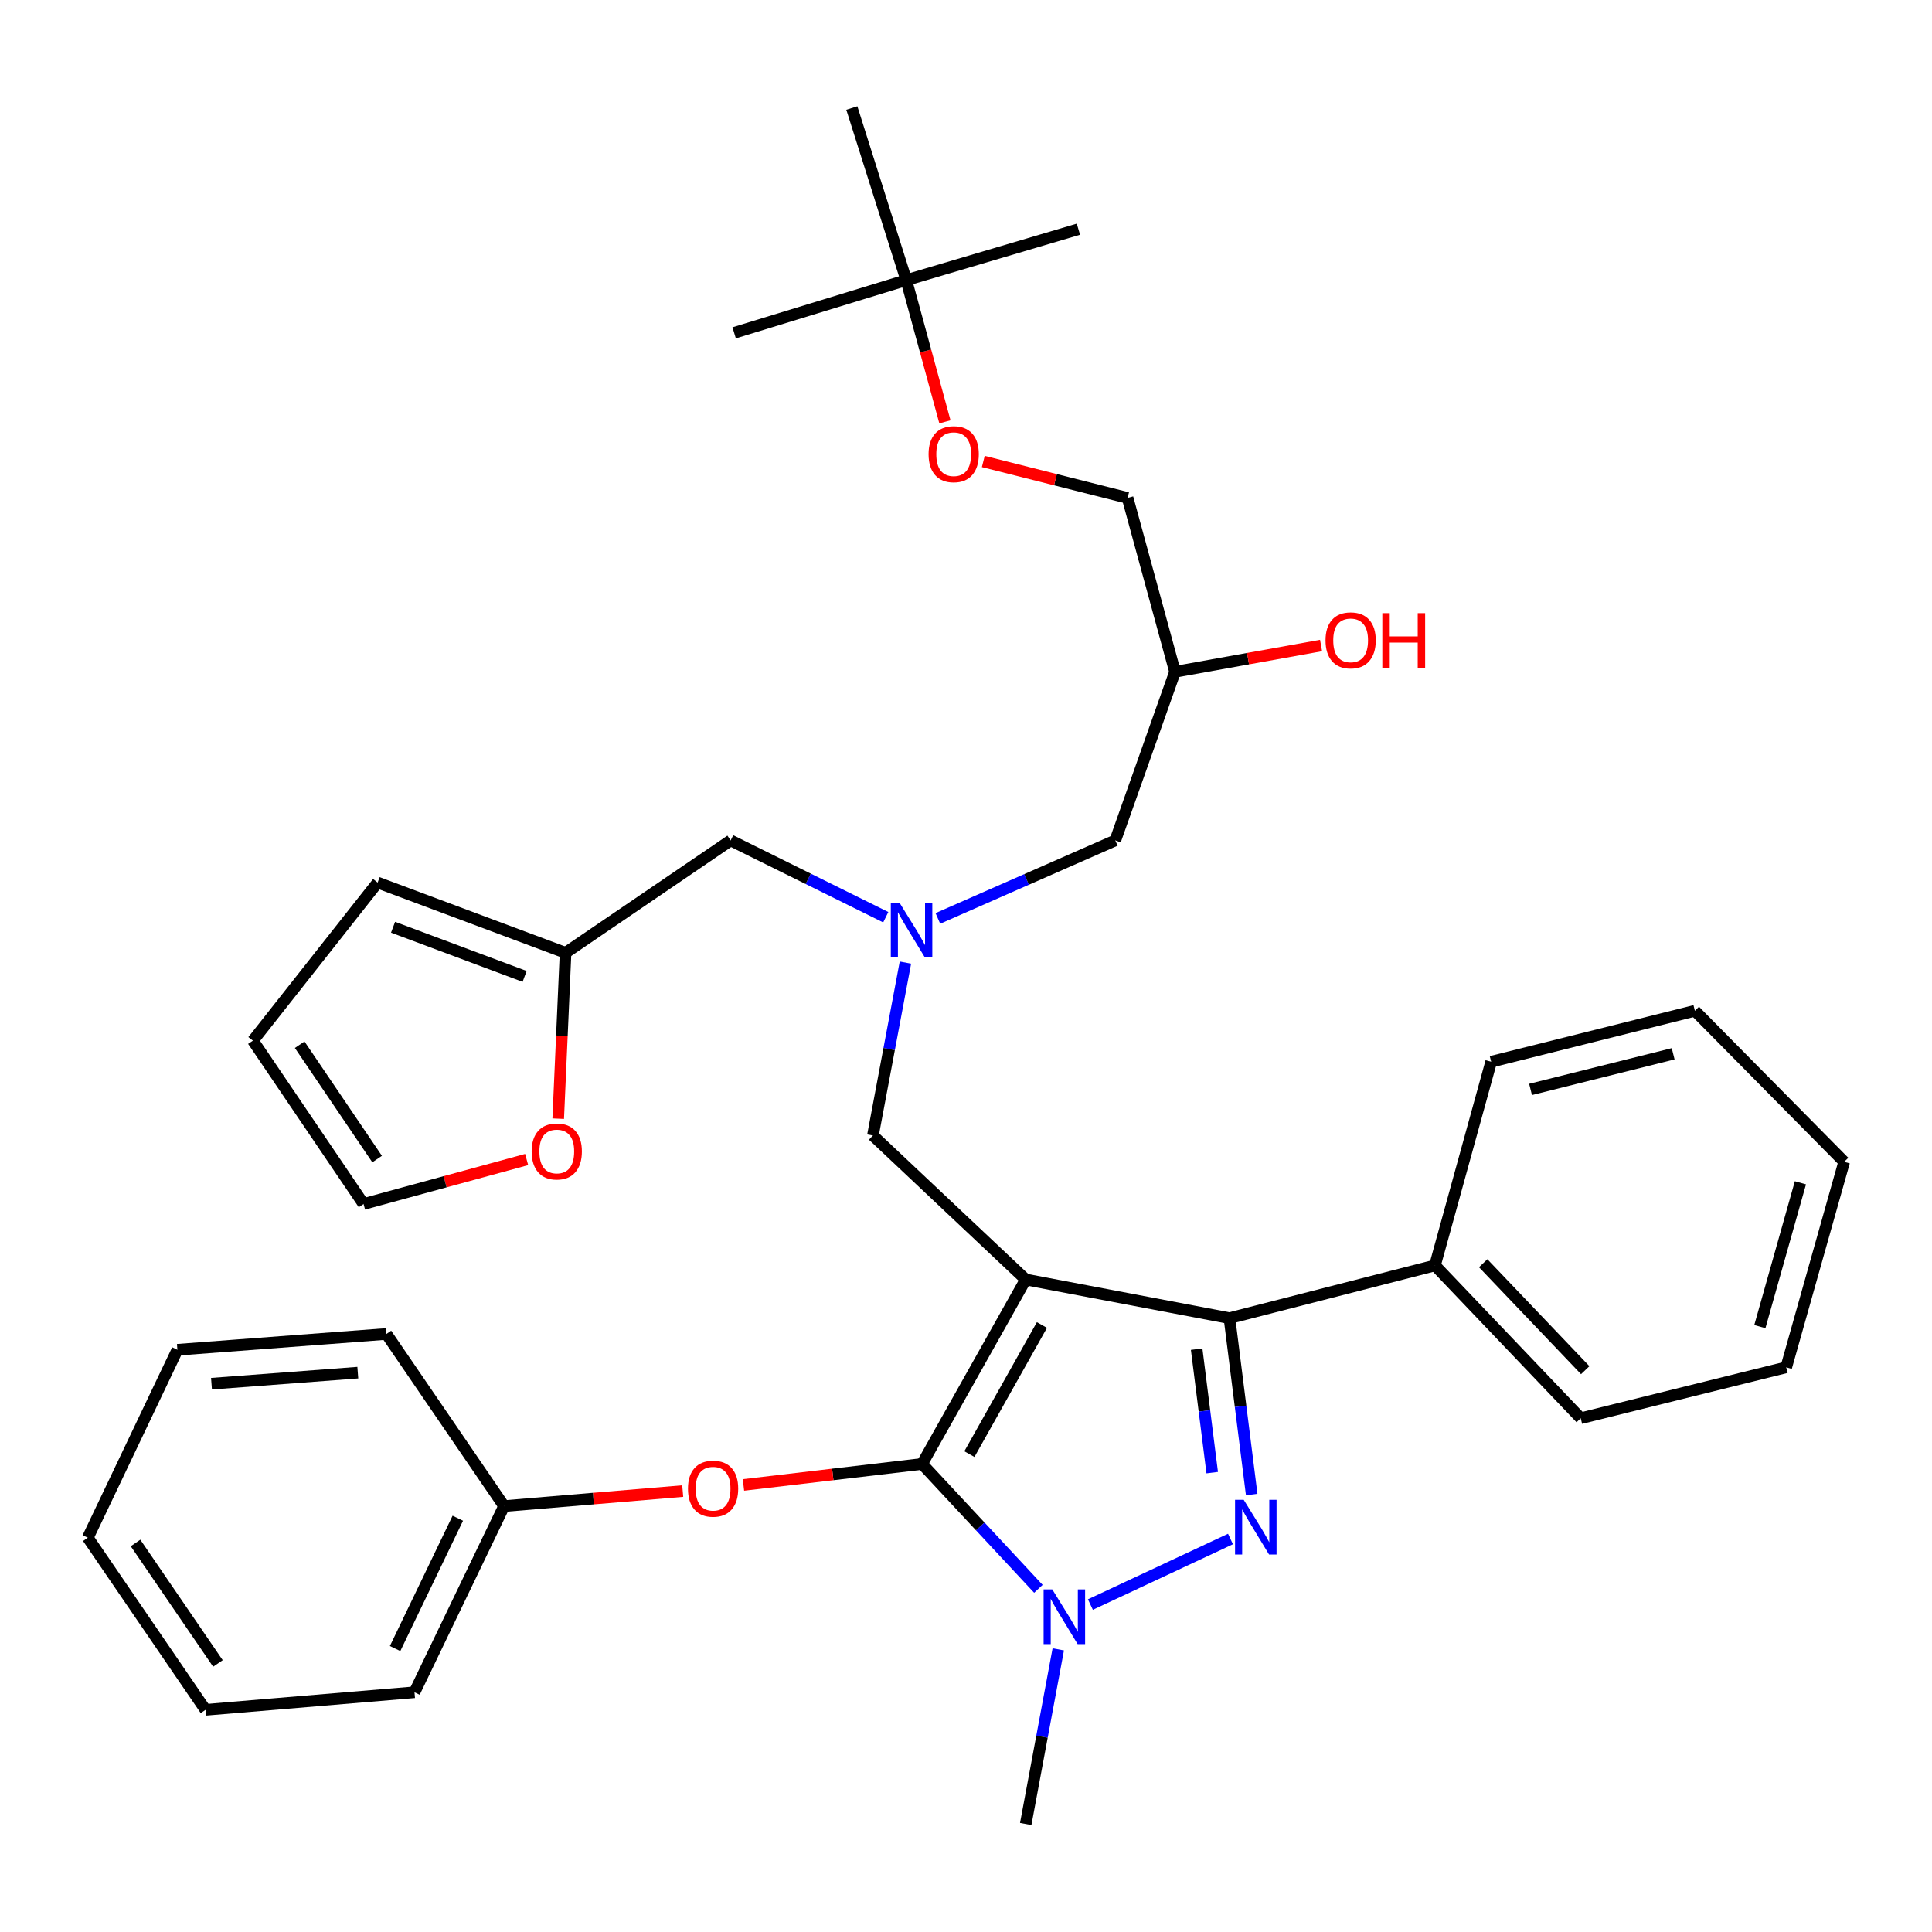 <?xml version='1.0' encoding='iso-8859-1'?>
<svg version='1.1' baseProfile='full'
              xmlns='http://www.w3.org/2000/svg'
                      xmlns:rdkit='http://www.rdkit.org/xml'
                      xmlns:xlink='http://www.w3.org/1999/xlink'
                  xml:space='preserve'
width='1000px' height='1000px' viewBox='0 0 1000 1000'>
<!-- END OF HEADER -->
<rect style='opacity:1.0;fill:#FFFFFF;stroke:none' width='1000' height='1000' x='0' y='0'> </rect>
<path class='bond-0' d='M 458.47,474.754 L 418.328,454.878' style='fill:none;fill-rule:evenodd;stroke:#0000FF;stroke-width:6px;stroke-linecap:butt;stroke-linejoin:miter;stroke-opacity:1' />
<path class='bond-0' d='M 418.328,454.878 L 378.185,435.002' style='fill:none;fill-rule:evenodd;stroke:#000000;stroke-width:6px;stroke-linecap:butt;stroke-linejoin:miter;stroke-opacity:1' />
<path class='bond-1' d='M 485.442,475.377 L 531.358,455.189' style='fill:none;fill-rule:evenodd;stroke:#0000FF;stroke-width:6px;stroke-linecap:butt;stroke-linejoin:miter;stroke-opacity:1' />
<path class='bond-1' d='M 531.358,455.189 L 577.275,435.002' style='fill:none;fill-rule:evenodd;stroke:#000000;stroke-width:6px;stroke-linecap:butt;stroke-linejoin:miter;stroke-opacity:1' />
<path class='bond-2' d='M 468.65,498.231 L 460.232,542.98' style='fill:none;fill-rule:evenodd;stroke:#0000FF;stroke-width:6px;stroke-linecap:butt;stroke-linejoin:miter;stroke-opacity:1' />
<path class='bond-2' d='M 460.232,542.98 L 451.815,587.729' style='fill:none;fill-rule:evenodd;stroke:#000000;stroke-width:6px;stroke-linecap:butt;stroke-linejoin:miter;stroke-opacity:1' />
<path class='bond-3' d='M 577.275,435.002 L 608.187,347.724' style='fill:none;fill-rule:evenodd;stroke:#000000;stroke-width:6px;stroke-linecap:butt;stroke-linejoin:miter;stroke-opacity:1' />
<path class='bond-4' d='M 608.187,347.724 L 645.984,340.92' style='fill:none;fill-rule:evenodd;stroke:#000000;stroke-width:6px;stroke-linecap:butt;stroke-linejoin:miter;stroke-opacity:1' />
<path class='bond-4' d='M 645.984,340.92 L 683.78,334.117' style='fill:none;fill-rule:evenodd;stroke:#FF0000;stroke-width:6px;stroke-linecap:butt;stroke-linejoin:miter;stroke-opacity:1' />
<path class='bond-5' d='M 608.187,347.724 L 583.633,257.722' style='fill:none;fill-rule:evenodd;stroke:#000000;stroke-width:6px;stroke-linecap:butt;stroke-linejoin:miter;stroke-opacity:1' />
<path class='bond-6' d='M 583.633,257.722 L 546.292,248.295' style='fill:none;fill-rule:evenodd;stroke:#000000;stroke-width:6px;stroke-linecap:butt;stroke-linejoin:miter;stroke-opacity:1' />
<path class='bond-6' d='M 546.292,248.295 L 508.952,238.869' style='fill:none;fill-rule:evenodd;stroke:#FF0000;stroke-width:6px;stroke-linecap:butt;stroke-linejoin:miter;stroke-opacity:1' />
<path class='bond-7' d='M 489.09,218.349 L 479.089,181.674' style='fill:none;fill-rule:evenodd;stroke:#FF0000;stroke-width:6px;stroke-linecap:butt;stroke-linejoin:miter;stroke-opacity:1' />
<path class='bond-7' d='M 479.089,181.674 L 469.088,144.999' style='fill:none;fill-rule:evenodd;stroke:#000000;stroke-width:6px;stroke-linecap:butt;stroke-linejoin:miter;stroke-opacity:1' />
<path class='bond-8' d='M 469.088,144.999 L 440.91,55.909' style='fill:none;fill-rule:evenodd;stroke:#000000;stroke-width:6px;stroke-linecap:butt;stroke-linejoin:miter;stroke-opacity:1' />
<path class='bond-9' d='M 469.088,144.999 L 558.179,118.634' style='fill:none;fill-rule:evenodd;stroke:#000000;stroke-width:6px;stroke-linecap:butt;stroke-linejoin:miter;stroke-opacity:1' />
<path class='bond-10' d='M 469.088,144.999 L 379.997,172.276' style='fill:none;fill-rule:evenodd;stroke:#000000;stroke-width:6px;stroke-linecap:butt;stroke-linejoin:miter;stroke-opacity:1' />
<path class='bond-11' d='M 451.815,587.729 L 530.912,662.27' style='fill:none;fill-rule:evenodd;stroke:#000000;stroke-width:6px;stroke-linecap:butt;stroke-linejoin:miter;stroke-opacity:1' />
<path class='bond-12' d='M 537.467,822.38 L 507.368,790.055' style='fill:none;fill-rule:evenodd;stroke:#0000FF;stroke-width:6px;stroke-linecap:butt;stroke-linejoin:miter;stroke-opacity:1' />
<path class='bond-12' d='M 507.368,790.055 L 477.269,757.729' style='fill:none;fill-rule:evenodd;stroke:#000000;stroke-width:6px;stroke-linecap:butt;stroke-linejoin:miter;stroke-opacity:1' />
<path class='bond-13' d='M 564.384,830.511 L 636.9,796.584' style='fill:none;fill-rule:evenodd;stroke:#0000FF;stroke-width:6px;stroke-linecap:butt;stroke-linejoin:miter;stroke-opacity:1' />
<path class='bond-14' d='M 547.761,853.704 L 539.336,898.898' style='fill:none;fill-rule:evenodd;stroke:#0000FF;stroke-width:6px;stroke-linecap:butt;stroke-linejoin:miter;stroke-opacity:1' />
<path class='bond-14' d='M 539.336,898.898 L 530.912,944.091' style='fill:none;fill-rule:evenodd;stroke:#000000;stroke-width:6px;stroke-linecap:butt;stroke-linejoin:miter;stroke-opacity:1' />
<path class='bond-15' d='M 477.269,757.729 L 431.042,763.168' style='fill:none;fill-rule:evenodd;stroke:#000000;stroke-width:6px;stroke-linecap:butt;stroke-linejoin:miter;stroke-opacity:1' />
<path class='bond-15' d='M 431.042,763.168 L 384.816,768.606' style='fill:none;fill-rule:evenodd;stroke:#FF0000;stroke-width:6px;stroke-linecap:butt;stroke-linejoin:miter;stroke-opacity:1' />
<path class='bond-16' d='M 477.269,757.729 L 530.912,662.27' style='fill:none;fill-rule:evenodd;stroke:#000000;stroke-width:6px;stroke-linecap:butt;stroke-linejoin:miter;stroke-opacity:1' />
<path class='bond-16' d='M 501.753,752.647 L 539.303,685.826' style='fill:none;fill-rule:evenodd;stroke:#000000;stroke-width:6px;stroke-linecap:butt;stroke-linejoin:miter;stroke-opacity:1' />
<path class='bond-17' d='M 530.912,662.27 L 636.365,682.277' style='fill:none;fill-rule:evenodd;stroke:#000000;stroke-width:6px;stroke-linecap:butt;stroke-linejoin:miter;stroke-opacity:1' />
<path class='bond-18' d='M 636.365,682.277 L 742.729,655' style='fill:none;fill-rule:evenodd;stroke:#000000;stroke-width:6px;stroke-linecap:butt;stroke-linejoin:miter;stroke-opacity:1' />
<path class='bond-19' d='M 636.365,682.277 L 642.12,727.922' style='fill:none;fill-rule:evenodd;stroke:#000000;stroke-width:6px;stroke-linecap:butt;stroke-linejoin:miter;stroke-opacity:1' />
<path class='bond-19' d='M 642.12,727.922 L 647.874,773.567' style='fill:none;fill-rule:evenodd;stroke:#0000FF;stroke-width:6px;stroke-linecap:butt;stroke-linejoin:miter;stroke-opacity:1' />
<path class='bond-19' d='M 619.384,698.329 L 623.412,730.281' style='fill:none;fill-rule:evenodd;stroke:#000000;stroke-width:6px;stroke-linecap:butt;stroke-linejoin:miter;stroke-opacity:1' />
<path class='bond-19' d='M 623.412,730.281 L 627.441,762.232' style='fill:none;fill-rule:evenodd;stroke:#0000FF;stroke-width:6px;stroke-linecap:butt;stroke-linejoin:miter;stroke-opacity:1' />
<path class='bond-20' d='M 292.729,493.181 L 290.83,536.1' style='fill:none;fill-rule:evenodd;stroke:#000000;stroke-width:6px;stroke-linecap:butt;stroke-linejoin:miter;stroke-opacity:1' />
<path class='bond-20' d='M 290.83,536.1 L 288.931,579.019' style='fill:none;fill-rule:evenodd;stroke:#FF0000;stroke-width:6px;stroke-linecap:butt;stroke-linejoin:miter;stroke-opacity:1' />
<path class='bond-21' d='M 292.729,493.181 L 195.458,456.822' style='fill:none;fill-rule:evenodd;stroke:#000000;stroke-width:6px;stroke-linecap:butt;stroke-linejoin:miter;stroke-opacity:1' />
<path class='bond-21' d='M 271.537,505.389 L 203.447,479.937' style='fill:none;fill-rule:evenodd;stroke:#000000;stroke-width:6px;stroke-linecap:butt;stroke-linejoin:miter;stroke-opacity:1' />
<path class='bond-22' d='M 292.729,493.181 L 378.185,435.002' style='fill:none;fill-rule:evenodd;stroke:#000000;stroke-width:6px;stroke-linecap:butt;stroke-linejoin:miter;stroke-opacity:1' />
<path class='bond-23' d='M 272.592,600.163 L 230.385,611.675' style='fill:none;fill-rule:evenodd;stroke:#FF0000;stroke-width:6px;stroke-linecap:butt;stroke-linejoin:miter;stroke-opacity:1' />
<path class='bond-23' d='M 230.385,611.675 L 188.178,623.187' style='fill:none;fill-rule:evenodd;stroke:#000000;stroke-width:6px;stroke-linecap:butt;stroke-linejoin:miter;stroke-opacity:1' />
<path class='bond-24' d='M 195.458,456.822 L 130.91,538.632' style='fill:none;fill-rule:evenodd;stroke:#000000;stroke-width:6px;stroke-linecap:butt;stroke-linejoin:miter;stroke-opacity:1' />
<path class='bond-25' d='M 188.178,623.187 L 130.91,538.632' style='fill:none;fill-rule:evenodd;stroke:#000000;stroke-width:6px;stroke-linecap:butt;stroke-linejoin:miter;stroke-opacity:1' />
<path class='bond-25' d='M 195.199,599.93 L 155.112,540.742' style='fill:none;fill-rule:evenodd;stroke:#000000;stroke-width:6px;stroke-linecap:butt;stroke-linejoin:miter;stroke-opacity:1' />
<path class='bond-26' d='M 353.379,771.777 L 307.142,775.663' style='fill:none;fill-rule:evenodd;stroke:#FF0000;stroke-width:6px;stroke-linecap:butt;stroke-linejoin:miter;stroke-opacity:1' />
<path class='bond-26' d='M 307.142,775.663 L 260.906,779.549' style='fill:none;fill-rule:evenodd;stroke:#000000;stroke-width:6px;stroke-linecap:butt;stroke-linejoin:miter;stroke-opacity:1' />
<path class='bond-27' d='M 214.543,875.909 L 260.906,779.549' style='fill:none;fill-rule:evenodd;stroke:#000000;stroke-width:6px;stroke-linecap:butt;stroke-linejoin:miter;stroke-opacity:1' />
<path class='bond-27' d='M 204.507,853.28 L 236.961,785.828' style='fill:none;fill-rule:evenodd;stroke:#000000;stroke-width:6px;stroke-linecap:butt;stroke-linejoin:miter;stroke-opacity:1' />
<path class='bond-28' d='M 214.543,875.909 L 106.367,885.001' style='fill:none;fill-rule:evenodd;stroke:#000000;stroke-width:6px;stroke-linecap:butt;stroke-linejoin:miter;stroke-opacity:1' />
<path class='bond-29' d='M 260.906,779.549 L 200.004,690.458' style='fill:none;fill-rule:evenodd;stroke:#000000;stroke-width:6px;stroke-linecap:butt;stroke-linejoin:miter;stroke-opacity:1' />
<path class='bond-30' d='M 106.367,885.001 L 45.455,795.911' style='fill:none;fill-rule:evenodd;stroke:#000000;stroke-width:6px;stroke-linecap:butt;stroke-linejoin:miter;stroke-opacity:1' />
<path class='bond-30' d='M 112.795,860.996 L 70.156,798.632' style='fill:none;fill-rule:evenodd;stroke:#000000;stroke-width:6px;stroke-linecap:butt;stroke-linejoin:miter;stroke-opacity:1' />
<path class='bond-31' d='M 742.729,655 L 818.181,734.087' style='fill:none;fill-rule:evenodd;stroke:#000000;stroke-width:6px;stroke-linecap:butt;stroke-linejoin:miter;stroke-opacity:1' />
<path class='bond-31' d='M 767.689,653.847 L 820.505,709.208' style='fill:none;fill-rule:evenodd;stroke:#000000;stroke-width:6px;stroke-linecap:butt;stroke-linejoin:miter;stroke-opacity:1' />
<path class='bond-32' d='M 742.729,655 L 771.818,549.547' style='fill:none;fill-rule:evenodd;stroke:#000000;stroke-width:6px;stroke-linecap:butt;stroke-linejoin:miter;stroke-opacity:1' />
<path class='bond-33' d='M 818.181,734.087 L 924.545,707.731' style='fill:none;fill-rule:evenodd;stroke:#000000;stroke-width:6px;stroke-linecap:butt;stroke-linejoin:miter;stroke-opacity:1' />
<path class='bond-34' d='M 924.545,707.731 L 954.545,601.367' style='fill:none;fill-rule:evenodd;stroke:#000000;stroke-width:6px;stroke-linecap:butt;stroke-linejoin:miter;stroke-opacity:1' />
<path class='bond-34' d='M 910.898,686.658 L 931.898,612.204' style='fill:none;fill-rule:evenodd;stroke:#000000;stroke-width:6px;stroke-linecap:butt;stroke-linejoin:miter;stroke-opacity:1' />
<path class='bond-35' d='M 954.545,601.367 L 877.271,523.181' style='fill:none;fill-rule:evenodd;stroke:#000000;stroke-width:6px;stroke-linecap:butt;stroke-linejoin:miter;stroke-opacity:1' />
<path class='bond-36' d='M 877.271,523.181 L 771.818,549.547' style='fill:none;fill-rule:evenodd;stroke:#000000;stroke-width:6px;stroke-linecap:butt;stroke-linejoin:miter;stroke-opacity:1' />
<path class='bond-36' d='M 866.026,545.428 L 792.209,563.884' style='fill:none;fill-rule:evenodd;stroke:#000000;stroke-width:6px;stroke-linecap:butt;stroke-linejoin:miter;stroke-opacity:1' />
<path class='bond-37' d='M 45.455,795.911 L 91.817,698.639' style='fill:none;fill-rule:evenodd;stroke:#000000;stroke-width:6px;stroke-linecap:butt;stroke-linejoin:miter;stroke-opacity:1' />
<path class='bond-38' d='M 200.004,690.458 L 91.817,698.639' style='fill:none;fill-rule:evenodd;stroke:#000000;stroke-width:6px;stroke-linecap:butt;stroke-linejoin:miter;stroke-opacity:1' />
<path class='bond-38' d='M 185.198,710.487 L 109.467,716.213' style='fill:none;fill-rule:evenodd;stroke:#000000;stroke-width:6px;stroke-linecap:butt;stroke-linejoin:miter;stroke-opacity:1' />
<path  class='atom-0' d='M 465.562 467.205
L 474.842 482.205
Q 475.762 483.685, 477.242 486.365
Q 478.722 489.045, 478.802 489.205
L 478.802 467.205
L 482.562 467.205
L 482.562 495.525
L 478.682 495.525
L 468.722 479.125
Q 467.562 477.205, 466.322 475.005
Q 465.122 472.805, 464.762 472.125
L 464.762 495.525
L 461.082 495.525
L 461.082 467.205
L 465.562 467.205
' fill='#0000FF'/>
<path  class='atom-4' d='M 686.09 331.442
Q 686.09 324.642, 689.45 320.842
Q 692.81 317.042, 699.09 317.042
Q 705.37 317.042, 708.73 320.842
Q 712.09 324.642, 712.09 331.442
Q 712.09 338.322, 708.69 342.242
Q 705.29 346.122, 699.09 346.122
Q 692.85 346.122, 689.45 342.242
Q 686.09 338.362, 686.09 331.442
M 699.09 342.922
Q 703.41 342.922, 705.73 340.042
Q 708.09 337.122, 708.09 331.442
Q 708.09 325.882, 705.73 323.082
Q 703.41 320.242, 699.09 320.242
Q 694.77 320.242, 692.41 323.042
Q 690.09 325.842, 690.09 331.442
Q 690.09 337.162, 692.41 340.042
Q 694.77 342.922, 699.09 342.922
' fill='#FF0000'/>
<path  class='atom-4' d='M 715.49 317.362
L 719.33 317.362
L 719.33 329.402
L 733.81 329.402
L 733.81 317.362
L 737.65 317.362
L 737.65 345.682
L 733.81 345.682
L 733.81 332.602
L 719.33 332.602
L 719.33 345.682
L 715.49 345.682
L 715.49 317.362
' fill='#FF0000'/>
<path  class='atom-5' d='M 480.631 235.081
Q 480.631 228.281, 483.991 224.481
Q 487.351 220.681, 493.631 220.681
Q 499.911 220.681, 503.271 224.481
Q 506.631 228.281, 506.631 235.081
Q 506.631 241.961, 503.231 245.881
Q 499.831 249.761, 493.631 249.761
Q 487.391 249.761, 483.991 245.881
Q 480.631 242.001, 480.631 235.081
M 493.631 246.561
Q 497.951 246.561, 500.271 243.681
Q 502.631 240.761, 502.631 235.081
Q 502.631 229.521, 500.271 226.721
Q 497.951 223.881, 493.631 223.881
Q 489.311 223.881, 486.951 226.681
Q 484.631 229.481, 484.631 235.081
Q 484.631 240.801, 486.951 243.681
Q 489.311 246.561, 493.631 246.561
' fill='#FF0000'/>
<path  class='atom-8' d='M 544.649 822.656
L 553.929 837.656
Q 554.849 839.136, 556.329 841.816
Q 557.809 844.496, 557.889 844.656
L 557.889 822.656
L 561.649 822.656
L 561.649 850.976
L 557.769 850.976
L 547.809 834.576
Q 546.649 832.656, 545.409 830.456
Q 544.209 828.256, 543.849 827.576
L 543.849 850.976
L 540.169 850.976
L 540.169 822.656
L 544.649 822.656
' fill='#0000FF'/>
<path  class='atom-12' d='M 643.743 776.293
L 653.023 791.293
Q 653.943 792.773, 655.423 795.453
Q 656.903 798.133, 656.983 798.293
L 656.983 776.293
L 660.743 776.293
L 660.743 804.613
L 656.863 804.613
L 646.903 788.213
Q 645.743 786.293, 644.503 784.093
Q 643.303 781.893, 642.943 781.213
L 642.943 804.613
L 639.263 804.613
L 639.263 776.293
L 643.743 776.293
' fill='#0000FF'/>
<path  class='atom-14' d='M 275.183 595.99
Q 275.183 589.19, 278.543 585.39
Q 281.903 581.59, 288.183 581.59
Q 294.463 581.59, 297.823 585.39
Q 301.183 589.19, 301.183 595.99
Q 301.183 602.87, 297.783 606.79
Q 294.383 610.67, 288.183 610.67
Q 281.943 610.67, 278.543 606.79
Q 275.183 602.91, 275.183 595.99
M 288.183 607.47
Q 292.503 607.47, 294.823 604.59
Q 297.183 601.67, 297.183 595.99
Q 297.183 590.43, 294.823 587.63
Q 292.503 584.79, 288.183 584.79
Q 283.863 584.79, 281.503 587.59
Q 279.183 590.39, 279.183 595.99
Q 279.183 601.71, 281.503 604.59
Q 283.863 607.47, 288.183 607.47
' fill='#FF0000'/>
<path  class='atom-17' d='M 356.093 770.536
Q 356.093 763.736, 359.453 759.936
Q 362.813 756.136, 369.093 756.136
Q 375.373 756.136, 378.733 759.936
Q 382.093 763.736, 382.093 770.536
Q 382.093 777.416, 378.693 781.336
Q 375.293 785.216, 369.093 785.216
Q 362.853 785.216, 359.453 781.336
Q 356.093 777.456, 356.093 770.536
M 369.093 782.016
Q 373.413 782.016, 375.733 779.136
Q 378.093 776.216, 378.093 770.536
Q 378.093 764.976, 375.733 762.176
Q 373.413 759.336, 369.093 759.336
Q 364.773 759.336, 362.413 762.136
Q 360.093 764.936, 360.093 770.536
Q 360.093 776.256, 362.413 779.136
Q 364.773 782.016, 369.093 782.016
' fill='#FF0000'/>
</svg>
